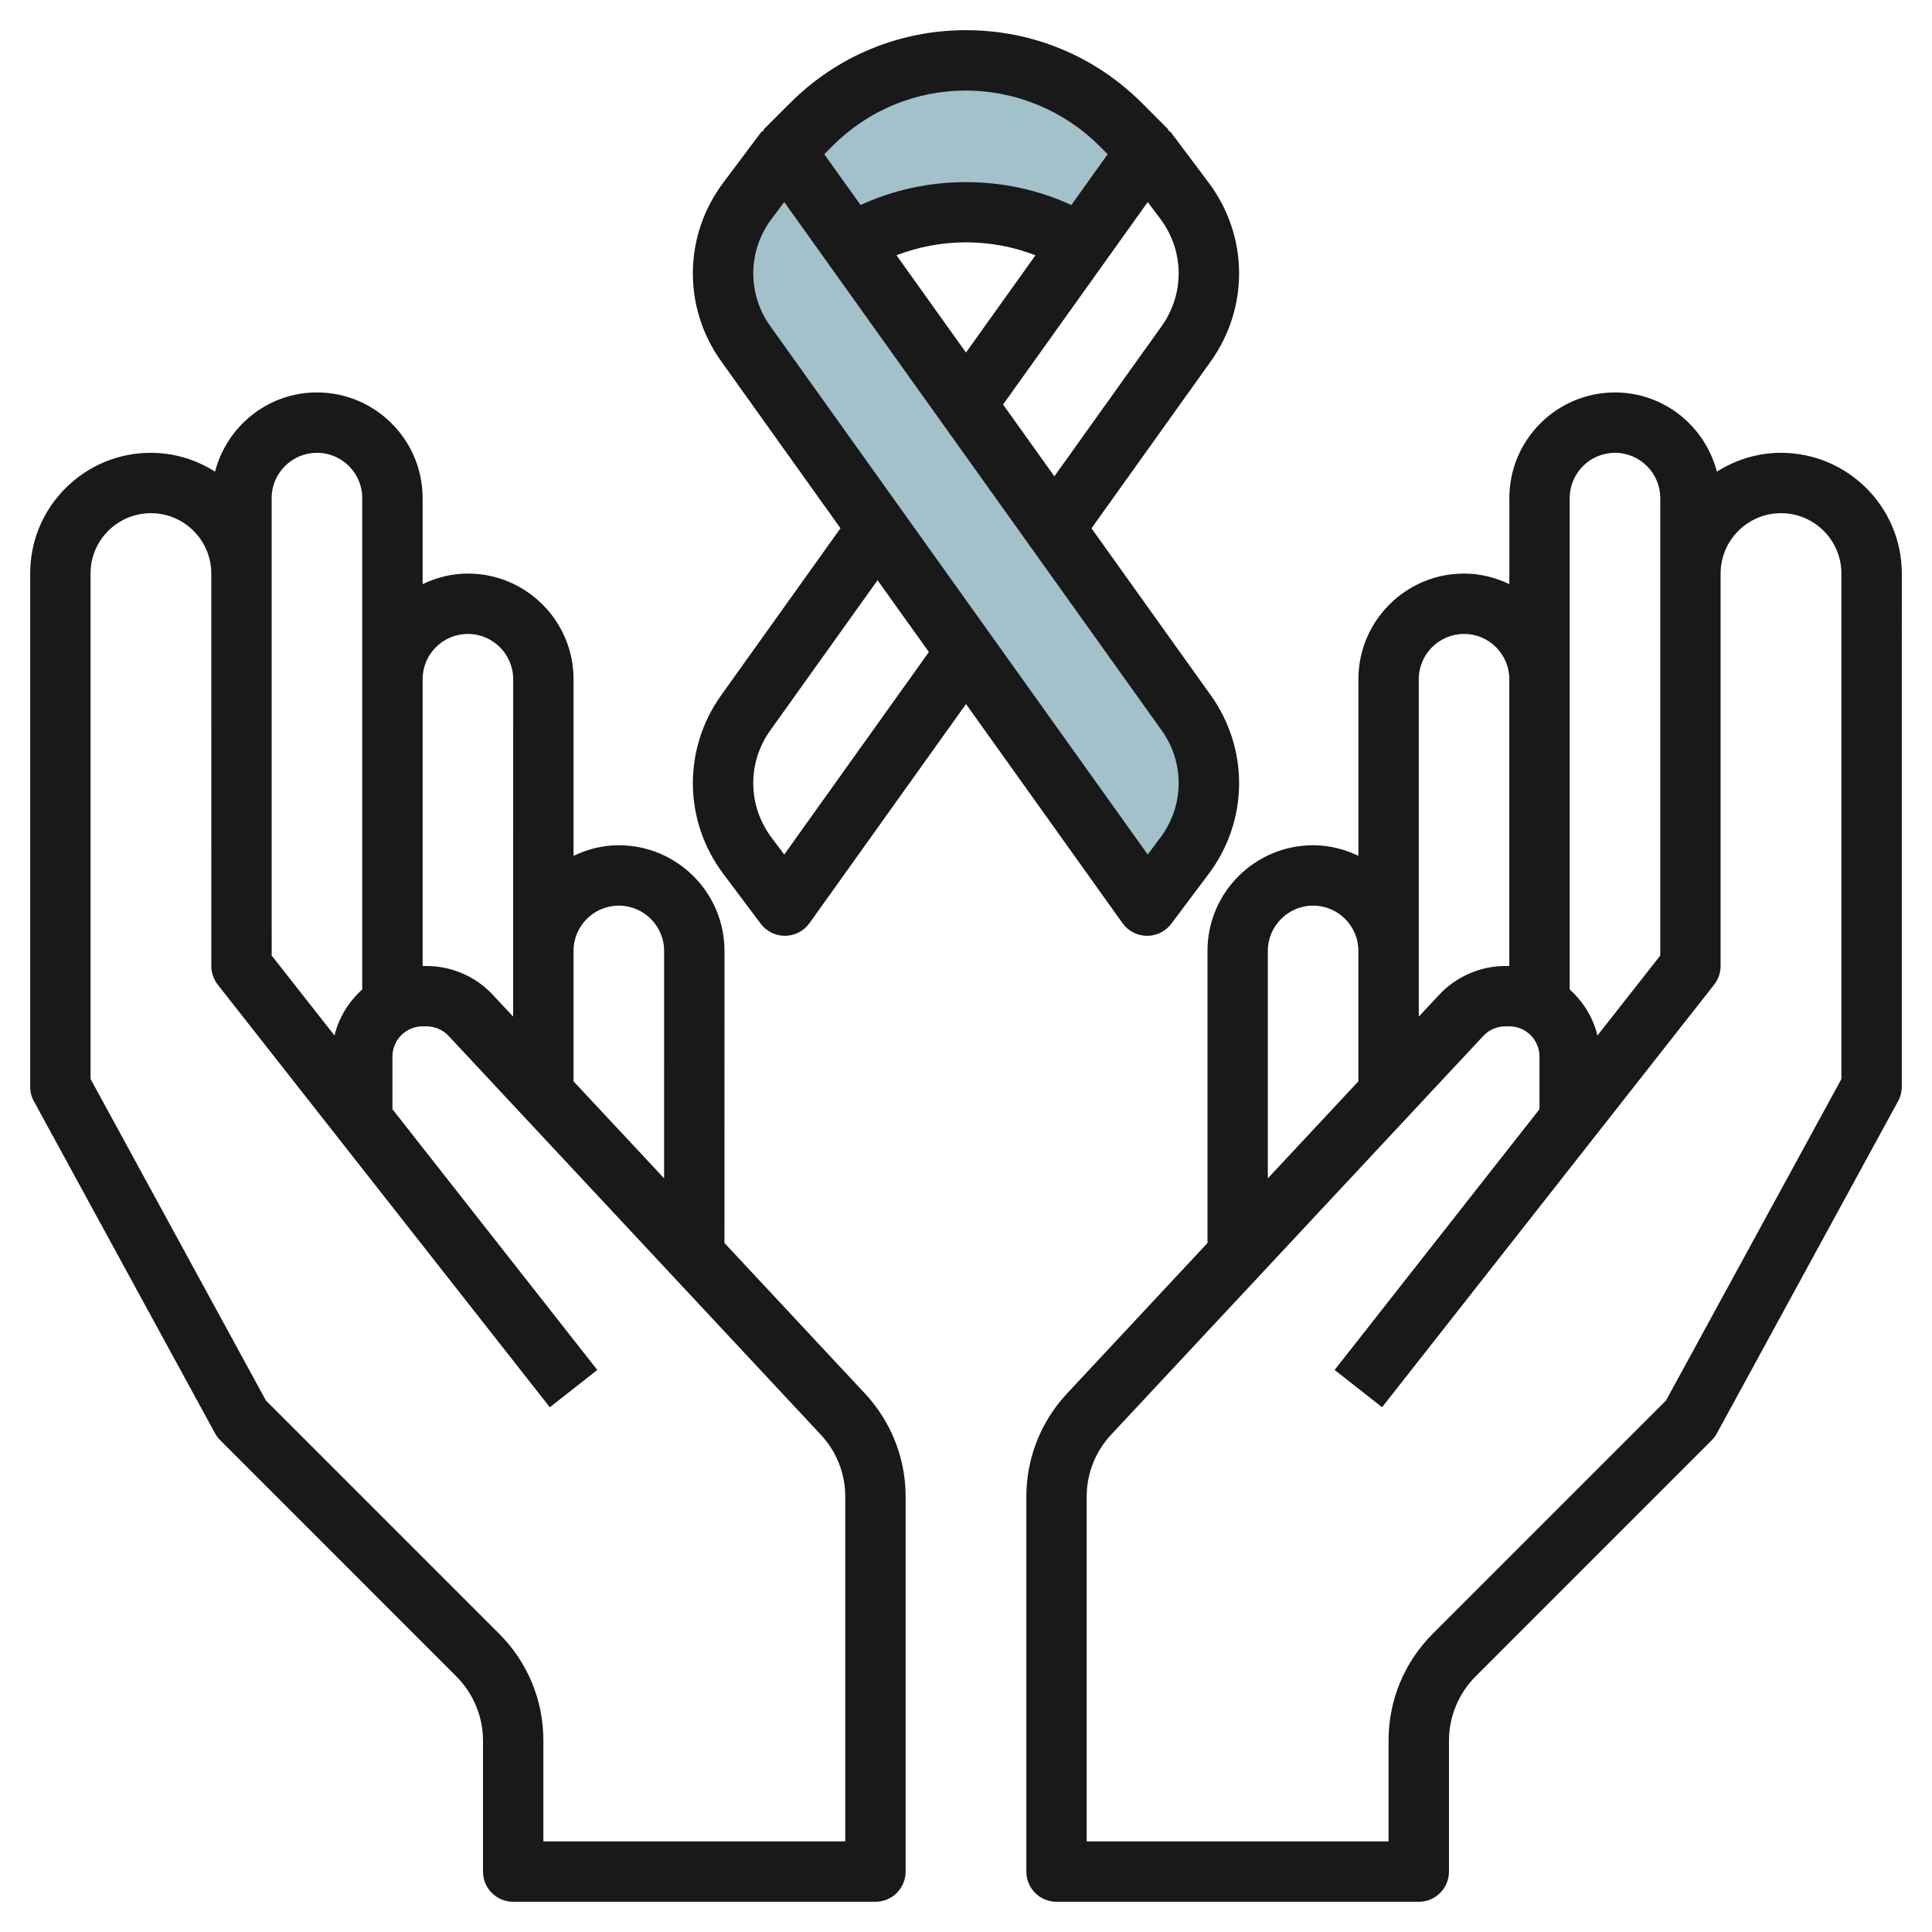 <svg id="Layer_3" enable-background="new 0 0 64 64" height="512" viewBox="0 0 64 64" width="512" xmlns="http://www.w3.org/2000/svg"><g><path d="m38 5.042-.879-.879c-1.358-1.358-3.2-2.121-5.121-2.121-1.921 0-3.763.763-5.121 2.121l-.879.879 2.198 3.078c1.134-.7 2.449-1.078 3.802-1.078 1.353 0 2.668.379 3.801 1.078z" fill="#a3c1ca"/><path d="m39.298 23.659-13.298-18.617-1.243 1.658c-1.046 1.395-1.068 3.306-.055 4.725l13.298 18.617 1.243-1.658c1.046-1.395 1.068-3.306.055-4.725z" fill="#a3c1ca"/><g fill="#191919"><path d="m7.122 47.478c.045.084.103.16.17.229l7.828 7.829c.559.559.88 1.331.88 2.121v4.342c0 .553.447 1 1 1h12c.552 0 1-.447 1-1v-12.423c0-1.271-.479-2.482-1.346-3.412l-4.656-4.989.002-9.675c0-1.93-1.571-3.5-3.501-3.5-.539 0-1.044.132-1.5.351l.001-5.851c0-1.93-1.571-3.5-3.501-3.5-.539 0-1.043.132-1.499.35v-2.85c0-1.93-1.571-3.5-3.501-3.5-1.626 0-2.984 1.119-3.375 2.624-.618-.39-1.343-.624-2.125-.624-1.068 0-2.073.416-2.828 1.171-.756.756-1.172 1.76-1.171 2.829v17c0 .167.041.331.122.479zm13.378-17.478c.826 0 1.5.673 1.5 1.5l-.001 7.534-3-3.214v-4.32c0-.828.673-1.5 1.501-1.5zm-5-9c.826 0 1.5.673 1.5 1.5l-.002 11.176-.675-.723c-.566-.607-1.365-.953-2.192-.953h-.131v-9.51c.005-.823.675-1.49 1.5-1.49zm-5-6c.826 0 1.5.673 1.5 1.5v5.99c0 .003-.001.006-.001.01v10.278c-.444.4-.775.924-.918 1.525l-2.081-2.648-.001-15.155c0-.828.673-1.5 1.501-1.5zm-7.5 3.999c-.001-.534.207-1.036.585-1.414.378-.377.88-.585 1.415-.585 1.102 0 1.999.897 1.999 2l.001 13c0 .224.075.441.213.618l11 13.999 1.573-1.235-6.786-8.638v-1.745c0-.552.448-1 1-1h.131c.275 0 .542.116.73.317l12.331 13.212c.521.559.808 1.285.808 2.048v11.422h-10v-3.342c0-1.336-.521-2.591-1.465-3.536l-7.727-7.727-5.808-10.65z"/><path d="m58.998 15c-.782 0-1.507.234-2.125.624-.391-1.505-1.748-2.624-3.374-2.624-1.931 0-3.5 1.57-3.5 3.5v2.851c-.456-.219-.961-.351-1.5-.351-1.931 0-3.5 1.57-3.5 3.5v5.851c-.456-.219-.961-.351-1.5-.351-1.931 0-3.5 1.57-3.5 3.5v9.677l-4.655 4.988c-.867.93-1.345 2.142-1.345 3.412v12.422c0 .553.447 1 1 1h12c.552 0 1-.447 1-1v-4.342c0-.79.32-1.562.879-2.121l7.828-7.829c.067-.068.125-.145.17-.229l6-11c.081-.147.122-.312.122-.479l.002-16.999c0-2.207-1.795-4-4.002-4zm-5.498 0c.826 0 1.498.673 1.498 1.5v2.5 12.654l-2.081 2.649c-.143-.6-.474-1.125-.918-1.525v-16.278c0-.828.673-1.5 1.501-1.5zm-5 6c.826 0 1.498.673 1.498 1.5v9.5h-.131c-.827 0-1.626.347-2.192.953l-.676.724v-11.177c0-.828.673-1.5 1.501-1.5zm-6.501 10.5c0-.827.673-1.5 1.501-1.5.826 0 1.498.673 1.498 1.5v4.321l-2.999 3.213zm19 4.243-5.81 10.65-7.727 7.727c-.944.945-1.464 2.2-1.464 3.536v3.342h-10v-11.422c0-.763.286-1.489.807-2.048l12.331-13.211c.188-.202.455-.318.73-.318h.131c.552 0 1 .448 1 1v1.745l-6.786 8.637 1.573 1.235 11-13.999c.138-.176.213-.394.213-.618v-12.999c0-1.103.898-2 2.002-2 1.103 0 2 .897 2 2z"/><path d="m40.043 6.057-1.243-1.658c-.03-.039-.075-.057-.11-.091l.016-.016-.878-.879c-1.557-1.556-3.628-2.413-5.829-2.413-2.202 0-4.271.857-5.828 2.414l-.879.878.016.016c-.034.034-.08.052-.11.091l-1.243 1.658c-1.312 1.751-1.34 4.125-.068 5.906l3.955 5.536-3.955 5.536c-1.271 1.782-1.244 4.155.069 5.907l1.244 1.658c.188.252.485.4.799.4h.013c.318-.003.616-.159.802-.418l5.186-7.26 5.186 7.26c.186.259.483.415.803.418h.012c.314 0 .61-.148.8-.4l1.243-1.657c1.312-1.751 1.34-4.125.068-5.906l-3.955-5.536 3.955-5.536c1.271-1.783 1.243-4.157-.069-5.908zm-8.043-3.057c1.643 0 3.251.667 4.413 1.828l.28.28-1.203 1.684c-2.19-1.012-4.792-1.012-6.982 0l-1.203-1.684.28-.279c1.179-1.18 2.747-1.829 4.415-1.829zm-2.302 5.457c1.467-.571 3.135-.572 4.603 0l-2.302 3.222zm-3.719 19.85-.424-.565c-.788-1.051-.805-2.475-.041-3.544l3.556-4.978 1.7 2.379zm12.463-.565-.423.564-12.504-17.505c-.764-1.069-.747-2.494.041-3.544l.423-.564 12.505 17.506c.763 1.068.746 2.492-.042 3.543zm.041-16.941-3.556 4.978-1.699-2.379 4.792-6.707.423.564c.787 1.051.804 2.475.04 3.544z"/></g></g></svg>